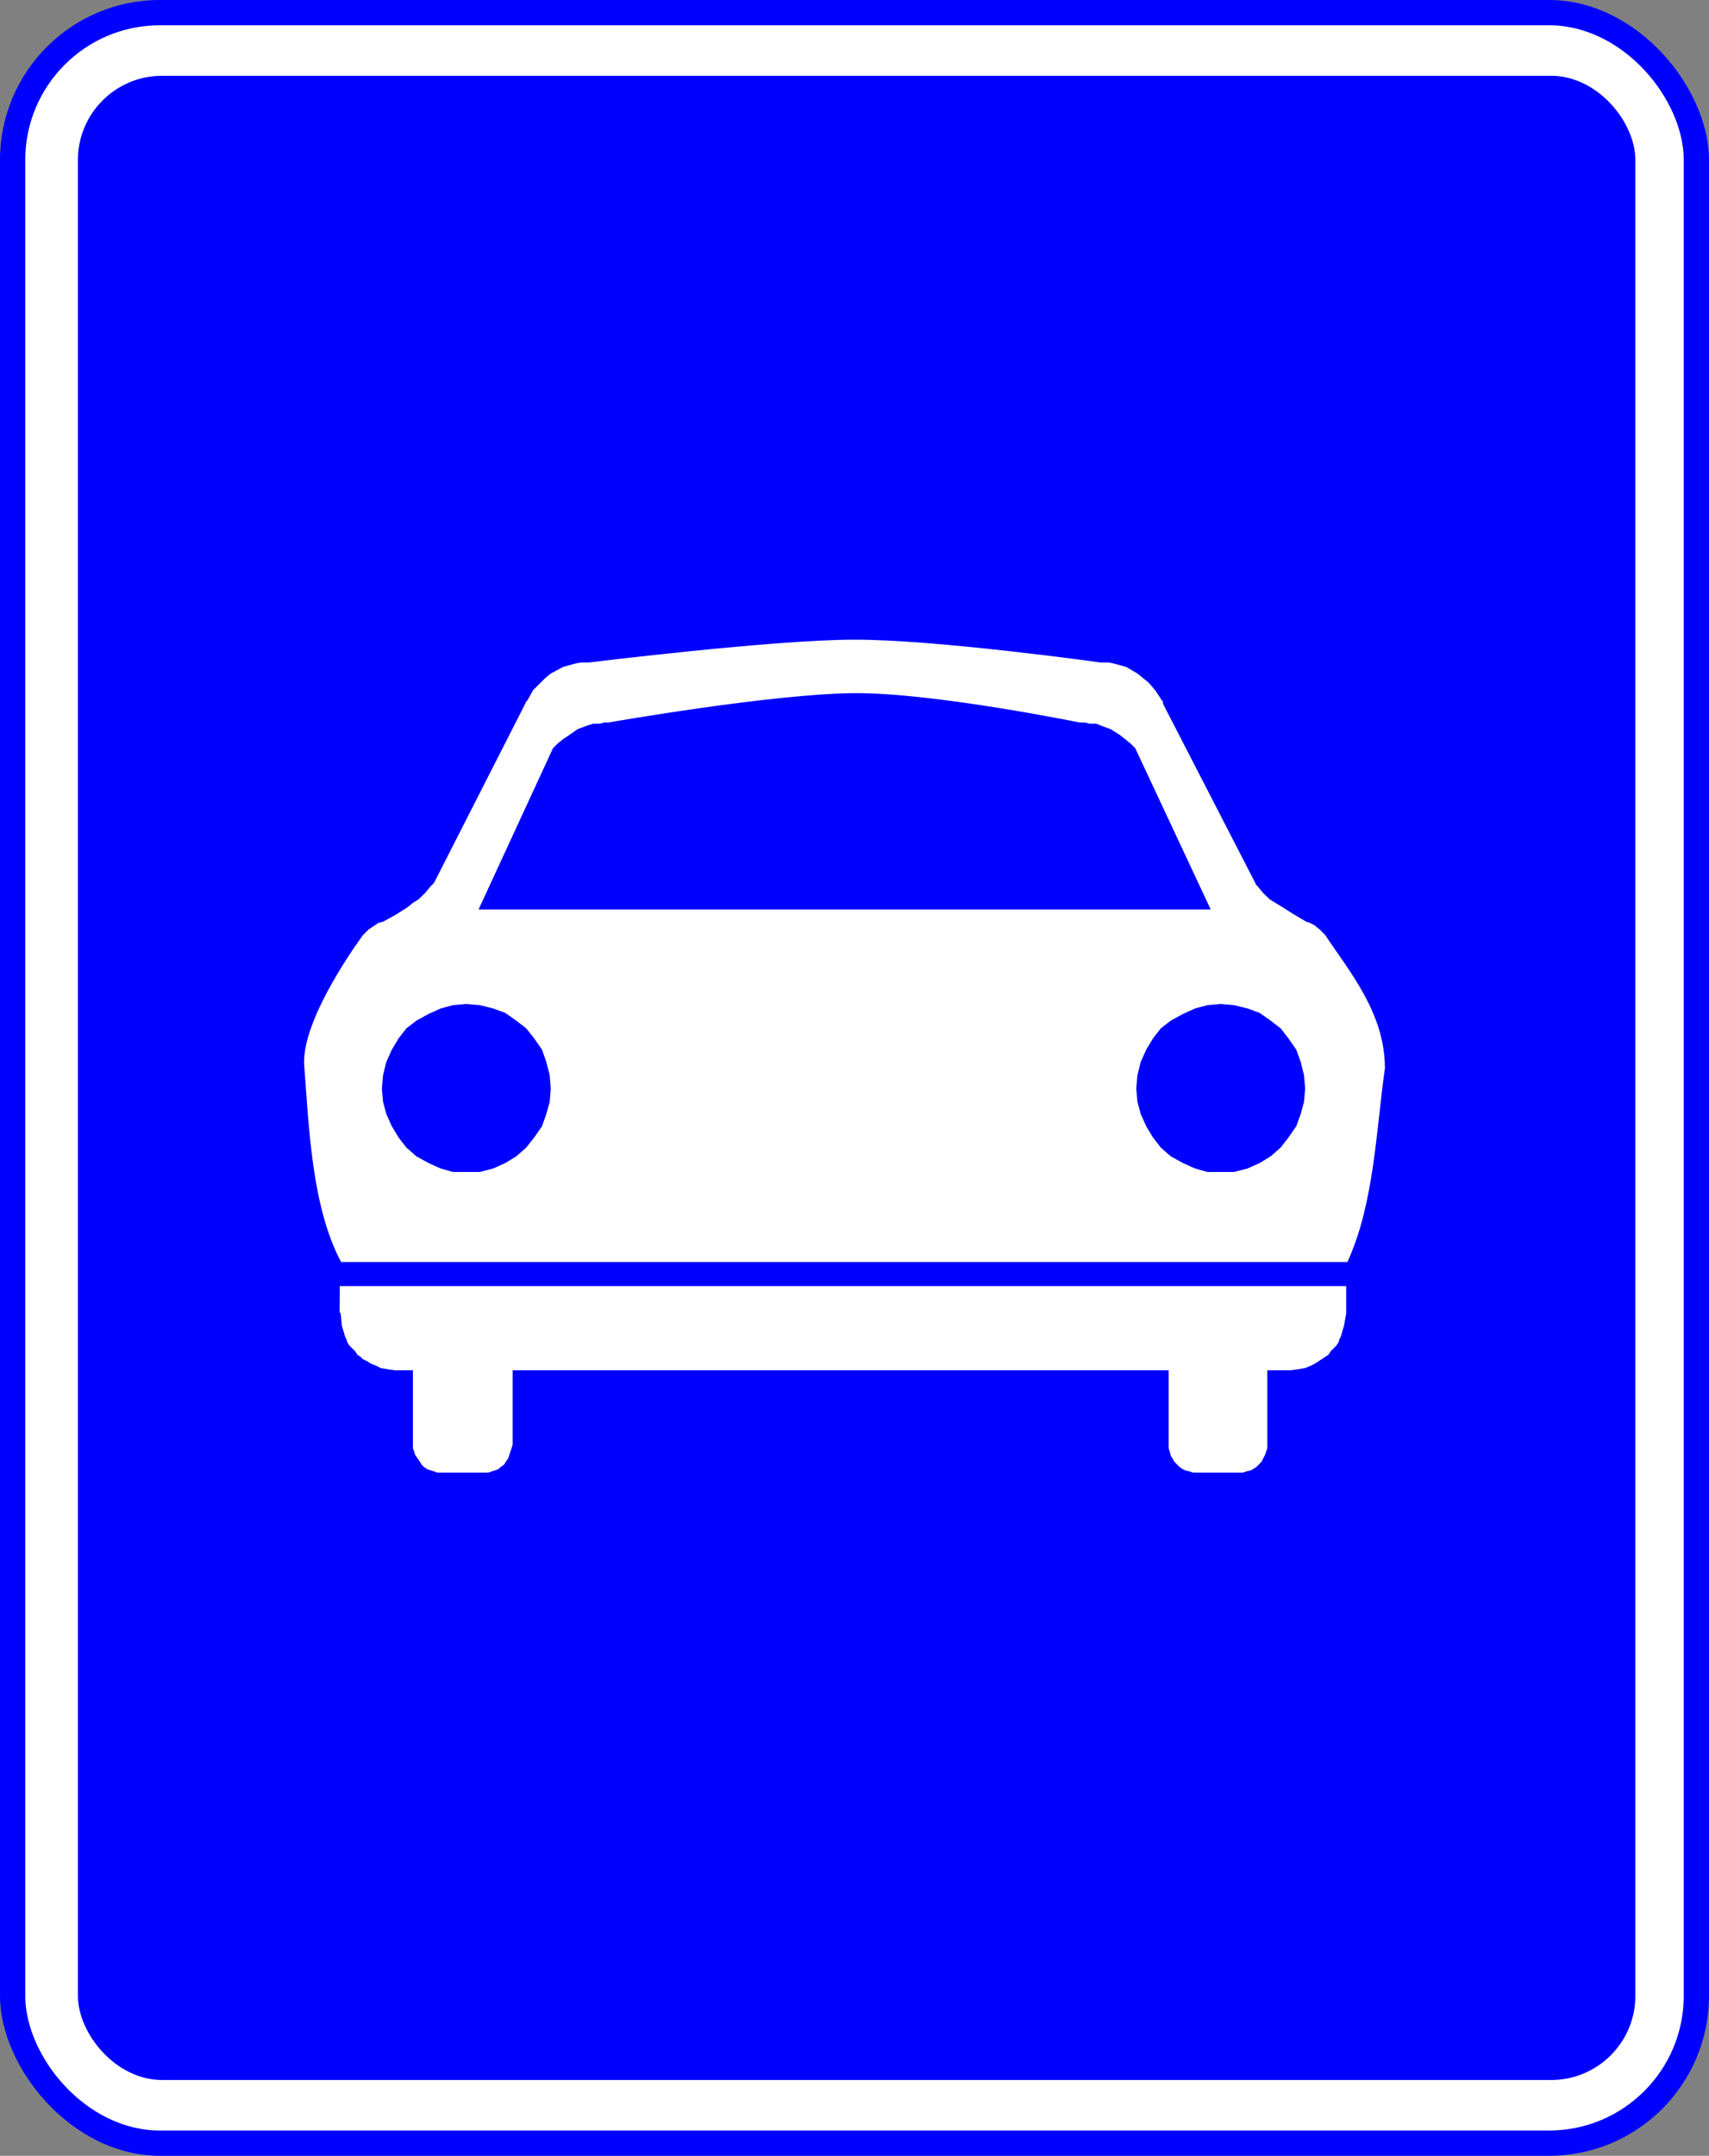 <?xml version="1.0" encoding="UTF-8" standalone="no"?>
<svg
   xmlns:dc="http://purl.org/dc/elements/1.1/"
   xmlns:cc="http://web.resource.org/cc/"
   xmlns:rdf="http://www.w3.org/1999/02/22-rdf-syntax-ns#"
   xmlns:svg="http://www.w3.org/2000/svg"
   xmlns="http://www.w3.org/2000/svg"
   xmlns:sodipodi="http://inkscape.sourceforge.net/DTD/sodipodi-0.dtd"
   xmlns:inkscape="http://www.inkscape.org/namespaces/inkscape"
   sodipodi:docbase="C:\Documents and Settings\Michał\Pulpit\wiki SVG"
   sodipodi:docname="schnellstrasse AT.svg"
   inkscape:version="0.43"
   sodipodi:version="0.32"
   id="svg10889"
   height="512"
   width="406"
   version="1.0">
  <rect width="100%" height="100%" fill="#808080" stroke="none"/>
  <defs
     id="defs10904">
    <pattern
       patternUnits="userSpaceOnUse"
       width="370"
       height="476"
       patternTransform="translate(18.509,18)"
       id="pattern4002">
      <rect
         ry="20"
         rx="20"
         y="0"
         x="0"
         height="476"
         width="370"
         id="rect2240"
         style="fill:#00e5ff;fill-opacity:1" />
    </pattern>
  </defs>
  <sodipodi:namedview
     inkscape:current-layer="svg10889"
     inkscape:window-y="-4"
     inkscape:window-x="25"
     inkscape:cy="242.75"
     inkscape:cx="-168.69999"
     inkscape:zoom="2.8571429"
     inkscape:window-height="974"
     inkscape:window-width="1251"
     inkscape:pageshadow="2"
     inkscape:pageopacity="0.0"
     borderopacity="1.0"
     bordercolor="#666666"
     pagecolor="#ffffff"
     id="base"
     showguides="true"
     inkscape:guide-bbox="true">
    <sodipodi:guide
       orientation="horizontal"
       position="0"
       id="guide1339" />
    <sodipodi:guide
       orientation="horizontal"
       position="6"
       id="guide1341" />
    <sodipodi:guide
       orientation="horizontal"
       position="18"
       id="guide1343" />
    <sodipodi:guide
       orientation="horizontal"
       position="512"
       id="guide1345" />
    <sodipodi:guide
       orientation="horizontal"
       position="506"
       id="guide1347" />
    <sodipodi:guide
       orientation="horizontal"
       position="494"
       id="guide1349" />
    <sodipodi:guide
       orientation="vertical"
       position="0"
       id="guide1351" />
    <sodipodi:guide
       orientation="vertical"
       position="6"
       id="guide1353" />
    <sodipodi:guide
       orientation="vertical"
       position="18"
       id="guide1355" />
    <sodipodi:guide
       orientation="vertical"
       position="406"
       id="guide1357" />
    <sodipodi:guide
       orientation="vertical"
       position="400"
       id="guide1359" />
    <sodipodi:guide
       orientation="vertical"
       position="388"
       id="guide1361" />
    <sodipodi:guide
       orientation="horizontal"
       position="30"
       id="guide3115" />
    <sodipodi:guide
       orientation="horizontal"
       position="482"
       id="guide3117" />
    <sodipodi:guide
       orientation="vertical"
       position="30"
       id="guide3119" />
    <sodipodi:guide
       orientation="vertical"
       position="376"
       id="guide3121" />
    <sodipodi:guide
       orientation="vertical"
       position="184"
       id="guide3123" />
    <sodipodi:guide
       orientation="vertical"
       position="222"
       id="guide3125" />
    <sodipodi:guide
       orientation="horizontal"
       position="321.761"
       id="guide4000" />
    <sodipodi:guide
       orientation="horizontal"
       position="270.074"
       id="guide4007" />
    <sodipodi:guide
       orientation="vertical"
       position="90.682"
       id="guide2235" />
    <sodipodi:guide
       orientation="vertical"
       position="310.047"
       id="guide2237" />
    <sodipodi:guide
       orientation="vertical"
       position="278.092"
       id="guide2240" />
    <sodipodi:guide
       orientation="vertical"
       position="122.061"
       id="guide2242" />
    <sodipodi:guide
       orientation="horizontal"
       position="243.95"
       id="guide2258" />
    <sodipodi:guide
       orientation="horizontal"
       position="225.75"
       id="guide2260" />
    <sodipodi:guide
       orientation="vertical"
       position="203"
       id="guide2262" />
  </sodipodi:namedview>
  <desc
     id="desc10891">wmf2svg</desc>
  <rect
     style="fill:#0000ff;fill-opacity:1"
     id="rect1363"
     width="406"
     height="512"
     x="0"
     y="0"
     rx="38"
     ry="38" />
  <rect
     style="fill:#ffffff;fill-opacity:1"
     id="rect1365"
     width="394"
     height="500"
     x="6"
     y="6"
     rx="32"
     ry="32" />
  <rect
     style="fill:#0000ff;fill-opacity:1;stroke:none;stroke-opacity:1"
     width="370"
     height="476"
     x="18.509"
     y="18"
     id="rect4005"
     rx="20"
     ry="20" />
  <path
     style="fill:#ffffff;fill-opacity:1;fill-rule:evenodd;stroke:none"
     d="M 137.969,157.344 L 136.656,157.594 L 133.75,158.406 L 130.844,159.969 L 129.531,161.031 L 128.469,162.094 L 126.625,163.938 L 125.312,166.312 L 125.031,166.594 L 124.781,167.125 L 103.125,209.656 L 102.625,210.188 L 102.344,210.438 L 101.031,212.031 L 99.438,213.594 L 98.125,214.406 L 96.812,215.469 L 93.906,217.312 L 91,218.906 L 89.938,219.156 L 89.156,219.688 L 87.562,220.75 L 86.25,222.062 C 86.25,222.062 71.693,241.548 72.252,252.83 C 73.383,267.288 73.993,286.534 81.031,299.727 L 320.094,299.727 C 326.427,285.992 326.906,268.581 329.006,253.72 C 329.025,240.541 320.387,230.49 314.812,222.062 L 313.5,220.75 L 312.188,219.688 L 311.125,219.156 L 310.312,218.906 L 307.156,217.031 L 304.25,215.188 L 302.938,214.406 L 301.625,213.594 L 300.031,212.031 L 298.719,210.438 L 298.438,210.188 L 298.188,209.656 L 276.281,167.125 L 276.281,166.594 L 276,166.312 L 274.438,163.938 L 272.844,162.094 L 271.531,161.031 L 270.219,159.969 L 267.562,158.406 L 264.656,157.594 L 263.344,157.344 L 262.031,157.344 L 261.75,157.344 L 261.5,157.344 C 261.5,157.344 222.054,151.833 202.802,151.924 C 183.934,151.918 139.812,157.344 139.812,157.344 L 139.562,157.344 L 139.281,157.344 L 137.969,157.344 z M 143.531,171.594 L 144.562,171.594 C 144.562,171.594 184.203,164.623 203.481,164.623 C 222.433,164.623 256.469,171.594 256.469,171.594 L 257.812,171.594 L 258.844,171.875 L 260.438,171.875 L 261.75,172.406 L 263.875,173.188 L 265.969,174.5 L 267.312,175.562 L 268.625,176.625 L 269.156,177.156 L 269.688,177.688 L 287.625,216 L 113.688,216 L 131.375,177.688 L 131.906,177.156 L 132.438,176.625 L 133.75,175.562 L 135.344,174.5 L 137.188,173.188 L 139.281,172.406 L 140.875,171.875 L 142.469,171.875 L 143.531,171.594 z M 110.781,238.438 L 113.969,238.719 L 117.125,239.5 L 120.031,240.562 L 122.656,242.406 L 125.031,244.25 L 126.906,246.625 L 128.75,249.281 L 129.781,252.188 L 130.594,255.344 L 130.844,258.531 L 130.594,261.688 L 129.781,264.594 L 128.75,267.5 L 126.906,270.156 L 125.031,272.531 L 122.656,274.625 L 120.031,276.219 L 117.125,277.531 L 113.969,278.344 L 110.781,278.344 L 107.625,278.344 L 104.719,277.531 L 101.812,276.219 L 98.906,274.625 L 96.531,272.531 L 94.688,270.156 L 93.094,267.5 L 91.781,264.594 L 91,261.688 L 90.719,258.531 L 91,255.344 L 91.781,252.188 L 93.094,249.281 L 94.688,246.625 L 96.531,244.25 L 98.906,242.406 L 101.812,240.812 L 104.719,239.5 L 107.625,238.719 L 110.781,238.438 z M 290,238.438 L 293.156,238.719 L 296.344,239.5 L 299.25,240.562 L 301.875,242.406 L 304.25,244.25 L 306.094,246.625 L 307.938,249.281 L 309,252.188 L 309.781,255.344 L 310.062,258.531 L 309.781,261.688 L 309,264.594 L 307.938,267.5 L 306.094,270.156 L 304.25,272.531 L 301.875,274.625 L 299.25,276.219 L 296.344,277.531 L 293.156,278.344 L 290,278.344 L 286.844,278.344 L 283.938,277.531 L 281.031,276.219 L 278.125,274.625 L 275.75,272.531 L 273.906,270.156 L 272.312,267.5 L 271,264.594 L 270.219,261.688 L 269.938,258.531 L 270.219,255.344 L 271,252.188 L 272.312,249.281 L 273.906,246.625 L 275.75,244.25 L 278.125,242.406 L 281.031,240.812 L 283.938,239.5 L 286.844,238.719 L 290,238.438 z "
     id="path8506"
     sodipodi:nodetypes="cccccccccccccccccccccccccccccccccccccccccccccccccccccccccccccccccccccccccccccccccccccccccccccccccccccccccccccccccccccccccccccccccccccccccccccccccccccccccccccccccccccc" />
  <path
     style="fill:#ffffff;fill-opacity:1;stroke:none;stroke-opacity:1"
     d="M 80.719 305.438 L 80.688 311.438 L 80.688 311.688 L 80.938 311.969 L 81.219 314.875 L 82 317.5 L 82.281 318.031 L 82.531 318.844 L 83.062 319.625 L 83.844 320.406 L 84.375 320.938 L 84.906 321.75 L 85.688 322.281 L 86.219 322.812 L 87.281 323.312 L 88.062 323.844 L 89.406 324.375 L 90.438 324.906 L 92.031 325.188 L 93.875 325.438 L 94.406 325.438 L 94.688 325.438 L 98.094 325.438 L 98.094 343.125 L 98.094 343.938 L 98.375 344.719 L 98.625 345.531 L 99.156 346.312 L 99.688 347.094 L 100.219 347.906 L 100.75 348.438 L 101.531 348.938 L 102.344 349.219 L 103.125 349.469 L 103.906 349.75 L 104.969 349.75 L 114.938 349.75 L 116 349.75 L 116.781 349.469 L 117.562 349.219 L 118.375 348.938 L 118.906 348.438 L 119.688 347.906 L 120.219 347.094 L 120.75 346.312 L 121 345.531 L 121.281 344.719 L 121.531 343.938 L 121.781 343.125 L 121.781 325.438 L 277.625 325.438 L 277.625 343.125 L 277.625 343.938 L 277.875 344.719 L 278.156 345.781 L 278.656 346.562 L 278.938 347.094 L 279.719 347.906 L 280.25 348.438 L 281.031 348.938 L 281.562 349.219 L 282.625 349.469 L 283.406 349.75 L 284.219 349.75 L 294.219 349.75 L 294.469 349.75 L 295.25 349.75 L 296.062 349.469 L 297.125 349.219 L 297.625 348.938 L 298.438 348.438 L 298.969 347.906 L 299.75 347.094 L 300 346.562 L 300.531 345.531 L 300.812 344.719 L 301.062 343.938 L 301.062 343.125 L 301.062 325.438 L 305.812 325.438 L 306.094 325.438 L 306.625 325.438 L 308.469 325.188 L 310.031 324.906 L 311.375 324.375 L 312.406 323.844 L 313.219 323.312 L 314 322.812 L 314.781 322.281 L 315.594 321.75 L 316.125 320.938 L 316.656 320.406 L 317.438 319.625 L 317.969 318.844 L 318.219 318.031 L 318.5 317.5 L 319.281 314.875 L 319.812 311.969 L 319.812 311.688 L 319.812 311.438 L 319.812 305.438 L 80.719 305.438 z "
     id="rect1372" />
</svg>
